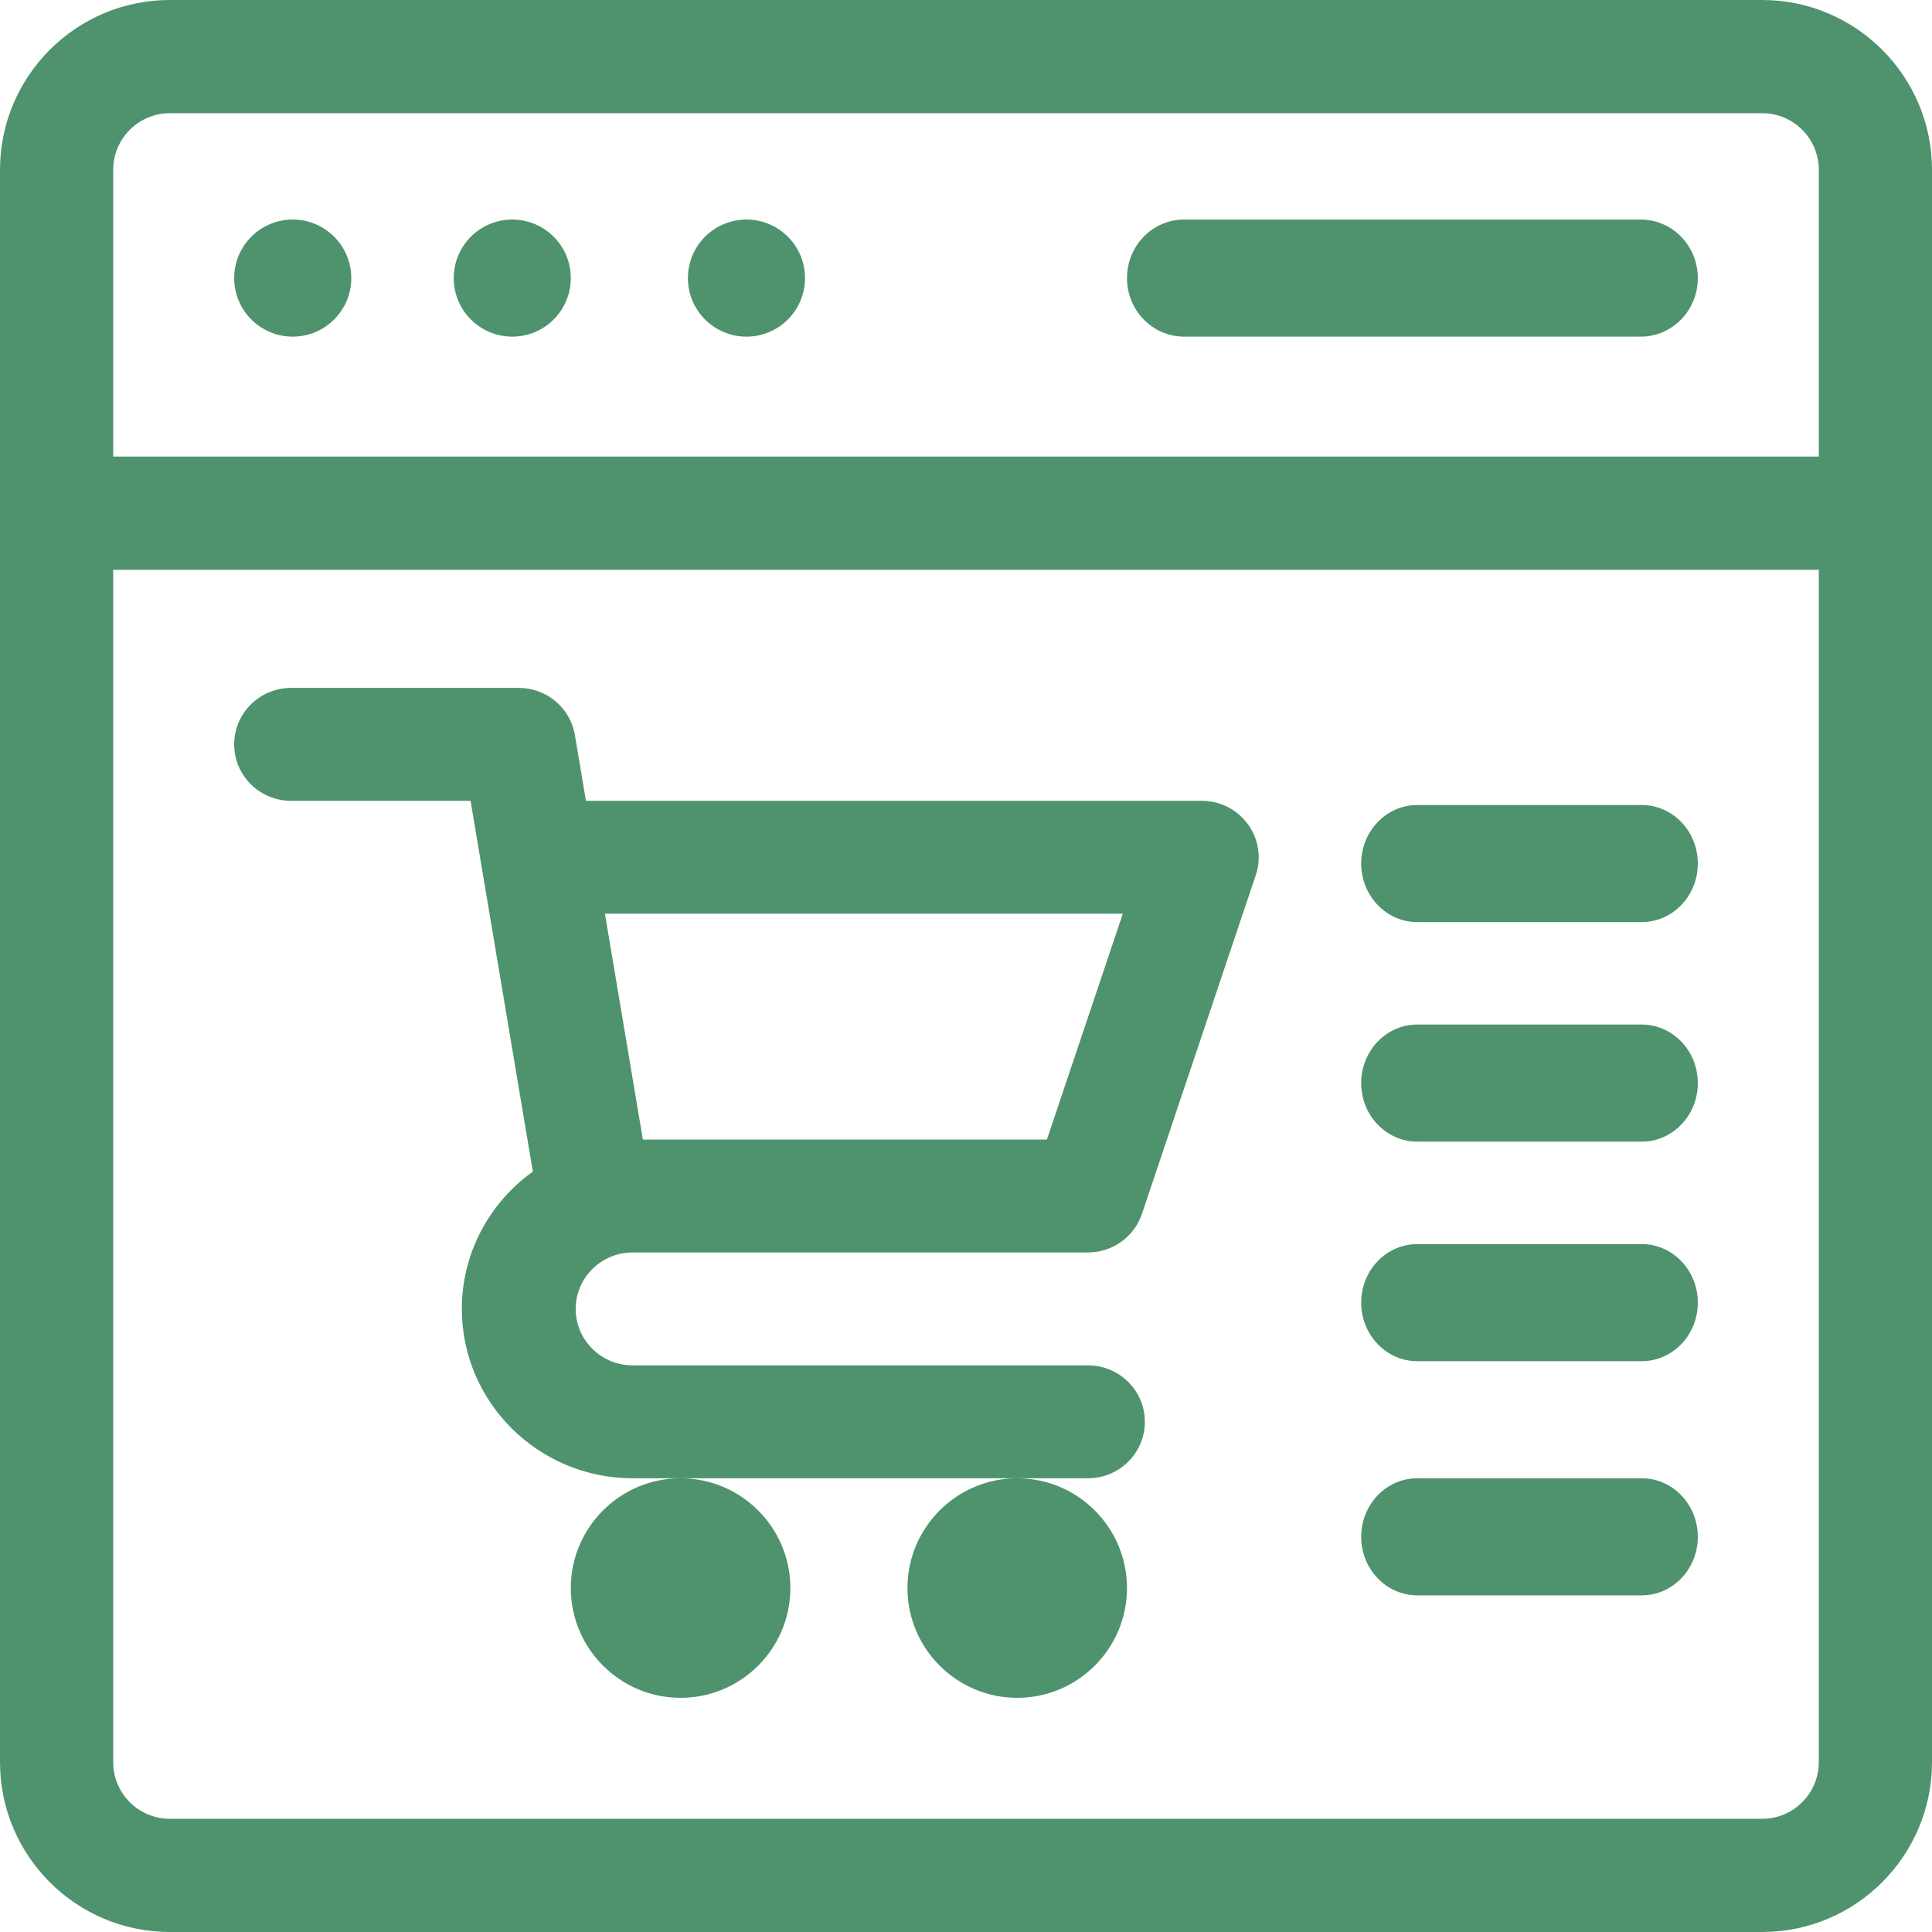 <?xml version="1.0" encoding="UTF-8"?>
<svg width="100px" height="100px" viewBox="0 0 100 100" version="1.1" xmlns="http://www.w3.org/2000/svg" xmlns:xlink="http://www.w3.org/1999/xlink">
    <!-- Generator: Sketch 52.6 (67491) - http://www.bohemiancoding.com/sketch -->
    <title>feature1</title>
    <desc>Created with Sketch.</desc>
    <g id="Login-Screen" stroke="none" stroke-width="1" fill="none" fill-rule="evenodd">
        <g id="Login-page" transform="translate(-601, -1468)" fill="#4E936D" fill-rule="nonzero">
            <g id="Group-5" transform="translate(601, 1462)">
                <g id="feature1" transform="translate(0, 6)">
                    <path d="M91.211,1.42108547e-14 C96.057,1.42108547e-14 100,3.943 100,8.789 L100,91.211 C100,96.057 96.057,100 91.211,100 L8.789,100 C3.943,100 1.42108547e-14,96.057 1.42108547e-14,91.211 L1.42108547e-14,8.789 C1.42108547e-14,3.943 3.943,1.42108547e-14 8.789,1.42108547e-14 L91.211,1.42108547e-14 Z M8.789,5.859 C7.174,5.859 5.859,7.174 5.859,8.789 L5.859,23.633 L94.141,23.633 L94.141,8.789 C94.141,7.174 92.826,5.859 91.211,5.859 L8.789,5.859 Z M91.211,94.141 C92.826,94.141 94.141,92.826 94.141,91.211 L94.141,29.492 L5.859,29.492 L5.859,91.211 C5.859,92.826 7.174,94.141 8.789,94.141 L91.211,94.141 Z M18.182,14.394 C18.182,16.068 16.825,17.424 15.152,17.424 C13.478,17.424 12.121,16.068 12.121,14.394 C12.121,12.72 13.478,11.364 15.152,11.364 C16.825,11.364 18.182,12.72 18.182,14.394 Z M29.545,14.394 C29.545,16.068 28.189,17.424 26.515,17.424 C24.841,17.424 23.485,16.068 23.485,14.394 C23.485,12.72 24.841,11.364 26.515,11.364 C28.189,11.364 29.545,12.72 29.545,14.394 Z M41.667,14.394 C41.667,16.068 40.31,17.424 38.636,17.424 C36.963,17.424 35.606,16.068 35.606,14.394 C35.606,12.72 36.963,11.364 38.636,11.364 C40.31,11.364 41.667,12.72 41.667,14.394 Z M61.288,17.424 C59.656,17.424 58.333,16.068 58.333,14.394 C58.333,12.72 59.656,11.364 61.288,11.364 L84.924,11.364 C86.556,11.364 87.879,12.72 87.879,14.394 C87.879,16.068 86.556,17.424 84.924,17.424 L61.288,17.424 Z M62.204,41.45 C64.214,41.45 65.633,43.407 64.999,45.296 L59.107,62.829 C58.705,64.022 57.58,64.827 56.312,64.827 L32.743,64.827 C31.119,64.827 29.797,66.138 29.797,67.749 C29.797,69.36 31.119,70.671 32.743,70.671 L56.312,70.671 C57.939,70.671 59.258,71.979 59.258,73.593 C59.258,75.207 57.939,76.515 56.312,76.515 L32.743,76.515 C27.87,76.515 23.905,72.583 23.905,67.749 C23.905,64.826 25.357,62.234 27.58,60.641 L24.356,41.45 L15.067,41.45 C13.44,41.45 12.121,40.142 12.121,38.528 C12.121,36.914 13.44,35.606 15.067,35.606 L26.851,35.606 C28.291,35.606 29.52,36.639 29.757,38.048 L30.329,41.45 L62.204,41.45 Z M54.188,58.983 L58.116,47.294 L31.311,47.294 L33.275,58.983 L54.188,58.983 Z M84.975,41.667 C86.579,41.667 87.879,43.023 87.879,44.697 C87.879,46.371 86.579,47.727 84.975,47.727 L73.359,47.727 C71.755,47.727 70.455,46.371 70.455,44.697 C70.455,43.023 71.755,41.667 73.359,41.667 L84.975,41.667 Z M84.975,53.03 C86.579,53.03 87.879,54.387 87.879,56.061 C87.879,57.734 86.579,59.091 84.975,59.091 L73.359,59.091 C71.755,59.091 70.455,57.734 70.455,56.061 C70.455,54.387 71.755,53.03 73.359,53.03 L84.975,53.03 Z M84.975,64.394 C86.579,64.394 87.879,65.75 87.879,67.424 C87.879,69.098 86.579,70.455 84.975,70.455 L73.359,70.455 C71.755,70.455 70.455,69.098 70.455,67.424 C70.455,65.75 71.755,64.394 73.359,64.394 L84.975,64.394 Z M84.975,76.515 C86.579,76.515 87.879,77.872 87.879,79.545 C87.879,81.219 86.579,82.576 84.975,82.576 L73.359,82.576 C71.755,82.576 70.455,81.219 70.455,79.545 C70.455,77.872 71.755,76.515 73.359,76.515 L84.975,76.515 Z M29.545,82.197 C29.545,79.064 32.094,76.515 35.227,76.515 C38.36,76.515 40.909,79.064 40.909,82.197 C40.909,85.33 38.36,87.879 35.227,87.879 C32.094,87.879 29.545,85.33 29.545,82.197 Z M46.97,82.197 C46.97,79.064 49.518,76.515 52.652,76.515 C55.785,76.515 58.333,79.064 58.333,82.197 C58.333,85.33 55.785,87.879 52.652,87.879 C49.518,87.879 46.97,85.33 46.97,82.197 Z" id="Combined-Shape"></path>
                </g>
            </g>
        </g>
    </g>
</svg>